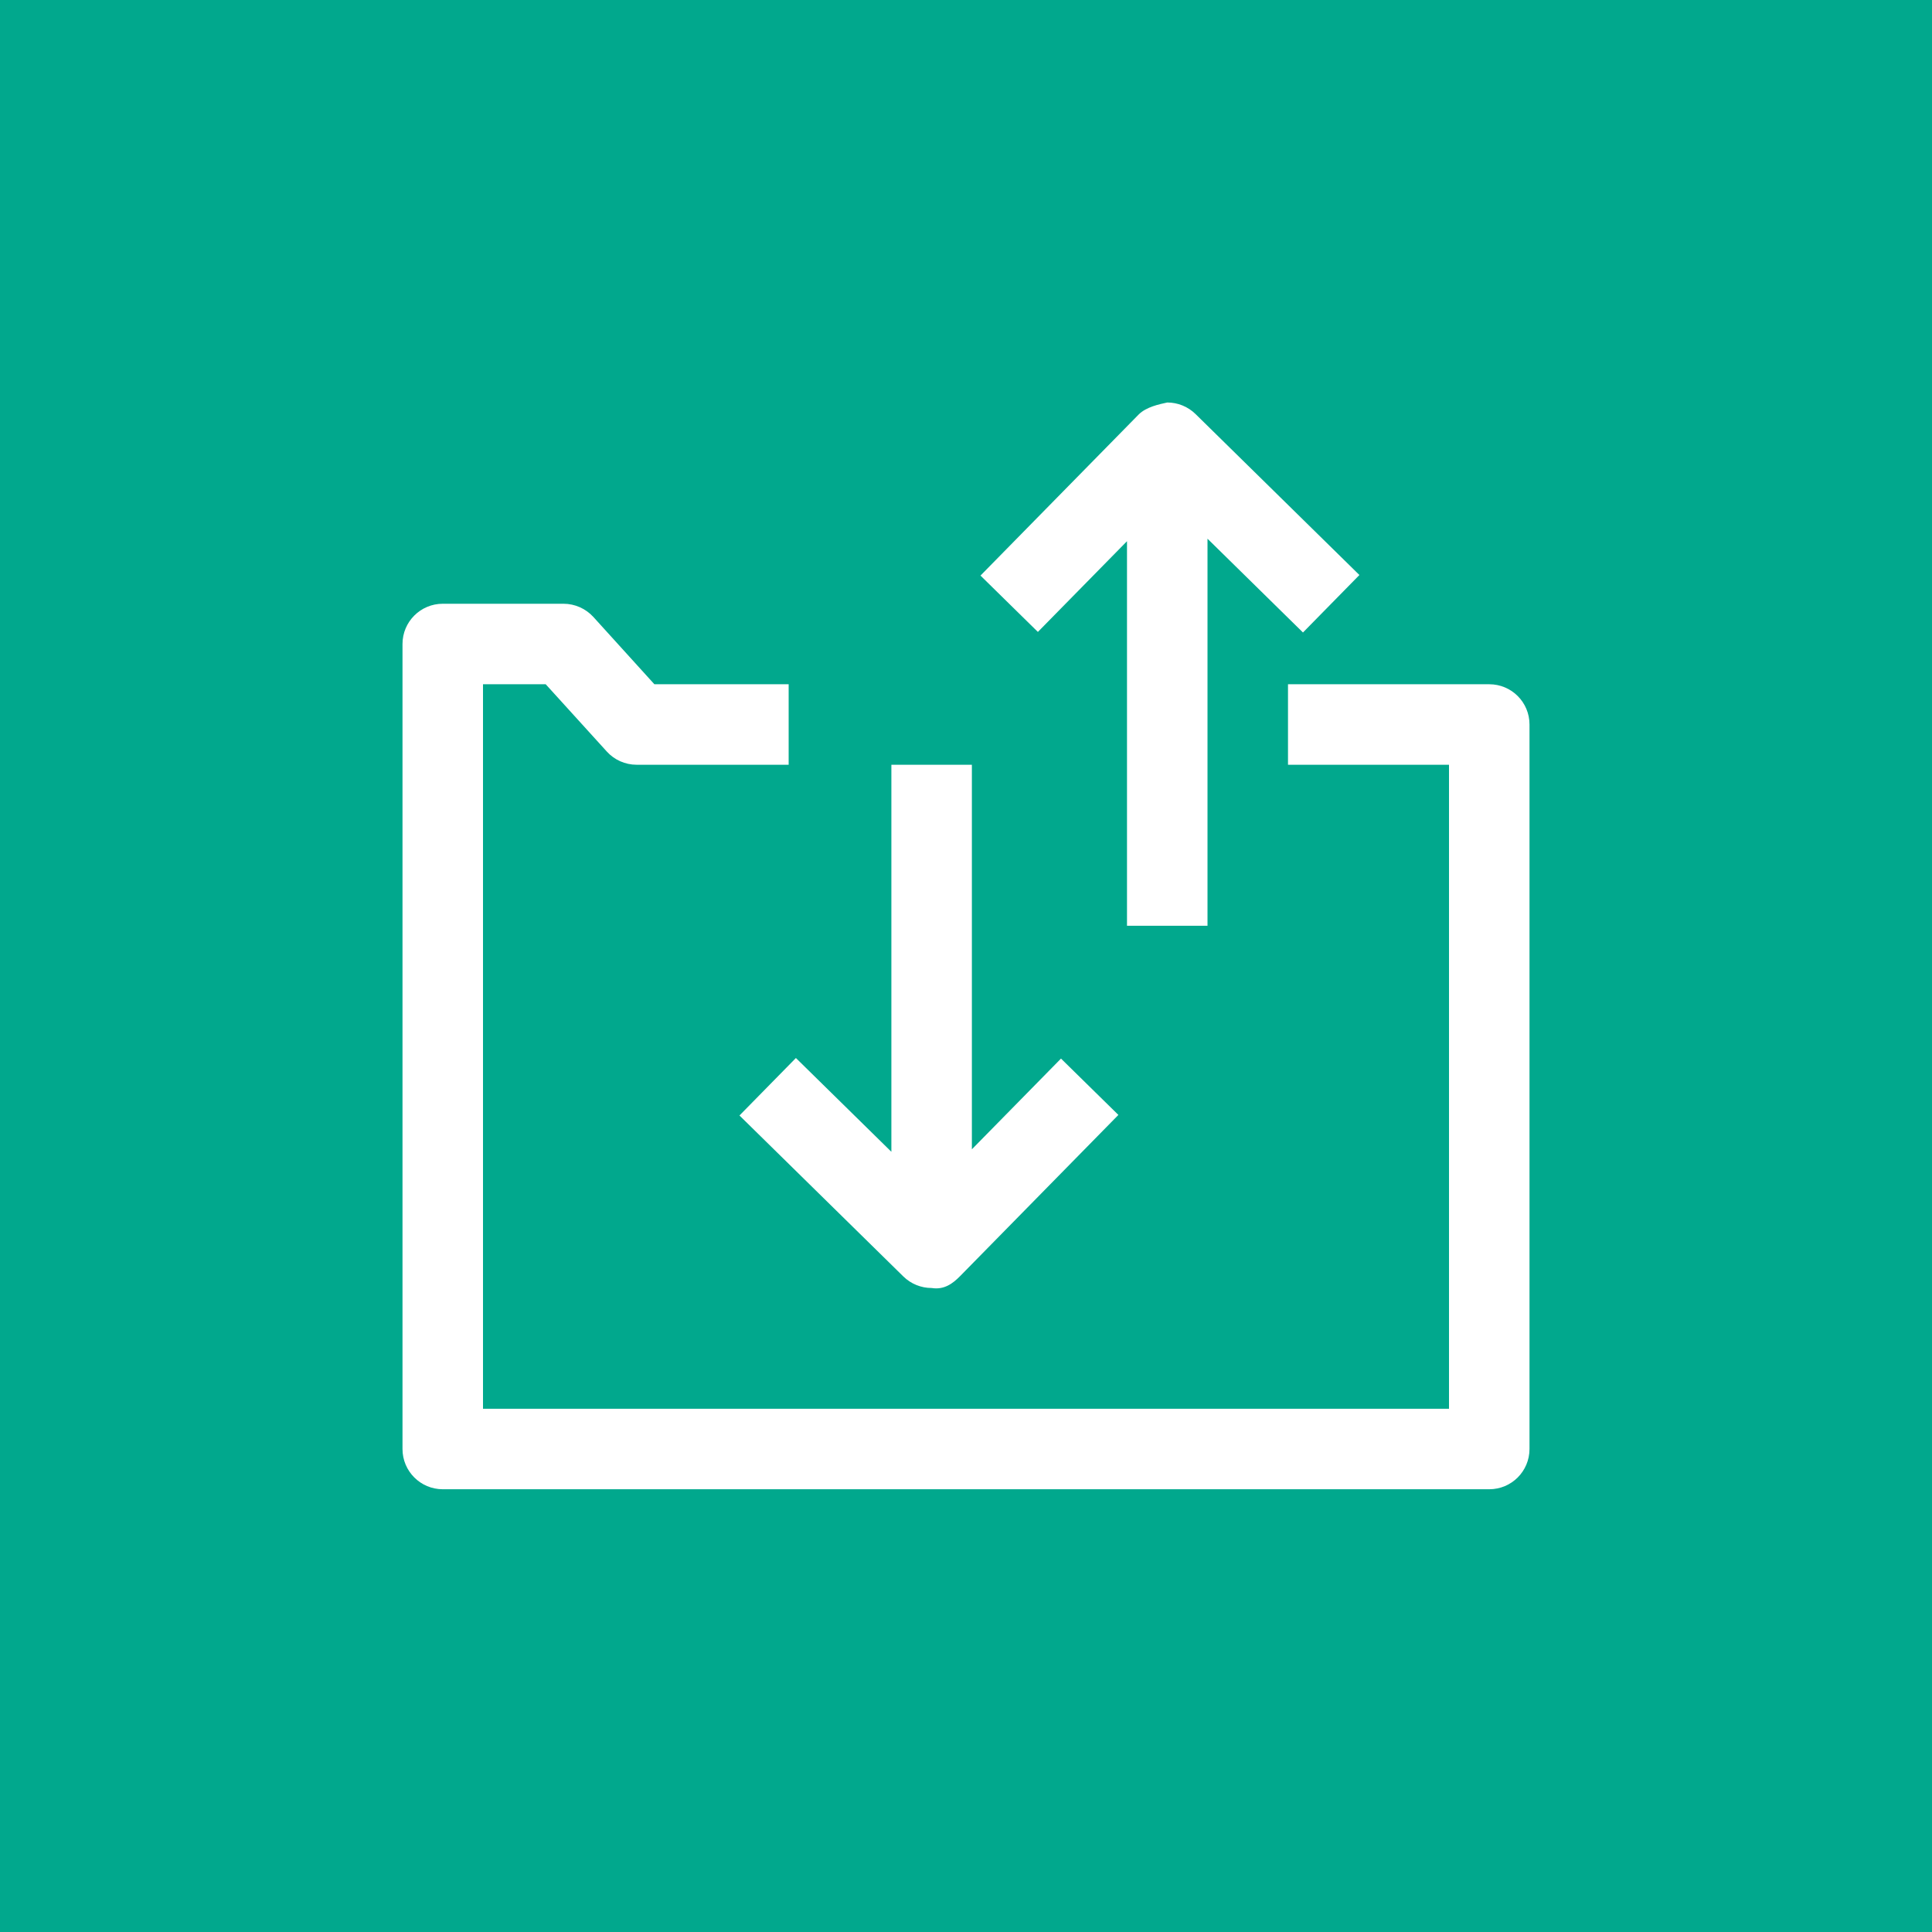 <?xml version="1.0" encoding="UTF-8"?>
<svg width="24px" height="24px" viewBox="0 0 24 24" version="1.1" xmlns="http://www.w3.org/2000/svg" xmlns:xlink="http://www.w3.org/1999/xlink">
    <title>Icon-Architecture/16/Arch_AWS-Transfer-Family_16</title>
    <g id="Icon-Architecture/16/Arch_AWS-Transfer-Family_16" stroke="none" stroke-width="1" fill="none" fill-rule="evenodd">
        <g id="Icon-Architecture-BG/16/Migration-Transfer" fill="#01A88D">
            <rect id="Rectangle" x="0" y="0" width="24" height="24"></rect>
        </g>
        <path d="M9.186,13.857 L11.222,15.857 C11.316,15.949 11.442,16 11.573,16 C11.728,16.025 11.835,15.946 11.929,15.85 L13.893,13.85 L13.18,13.15 L12.073,14.277 L12.073,9.5 L11.073,9.5 L11.073,14.308 L9.887,13.143 L9.186,13.857 Z M14,6.723 L14,11.5 L15,11.5 L15,6.692 L16.186,7.857 L16.887,7.143 L14.851,5.143 C14.757,5.051 14.631,5 14.5,5 C14.404,5.021 14.239,5.054 14.144,5.15 L12.18,7.15 L12.893,7.85 L14,6.723 Z M19,9 L19,18 C19,18.276 18.777,18.5 18.5,18.5 L5.5,18.5 C5.224,18.5 5,18.276 5,18 L5,8 C5,7.724 5.224,7.5 5.5,7.5 L7,7.5 C7.141,7.5 7.276,7.56 7.371,7.664 L8.129,8.5 L9.797,8.5 L9.797,9.5 L7.908,9.5 C7.767,9.5 7.632,9.44 7.538,9.336 L6.779,8.5 L6,8.5 L6,17.5 L18,17.5 L18,9.5 L16,9.5 L16,8.5 L18.5,8.5 C18.777,8.5 19,8.724 19,9 L19,9 Z" id="AWS-Transfer-Family_Icon-16_Squid" fill="#FFFFFF"></path>
    </g>
</svg>